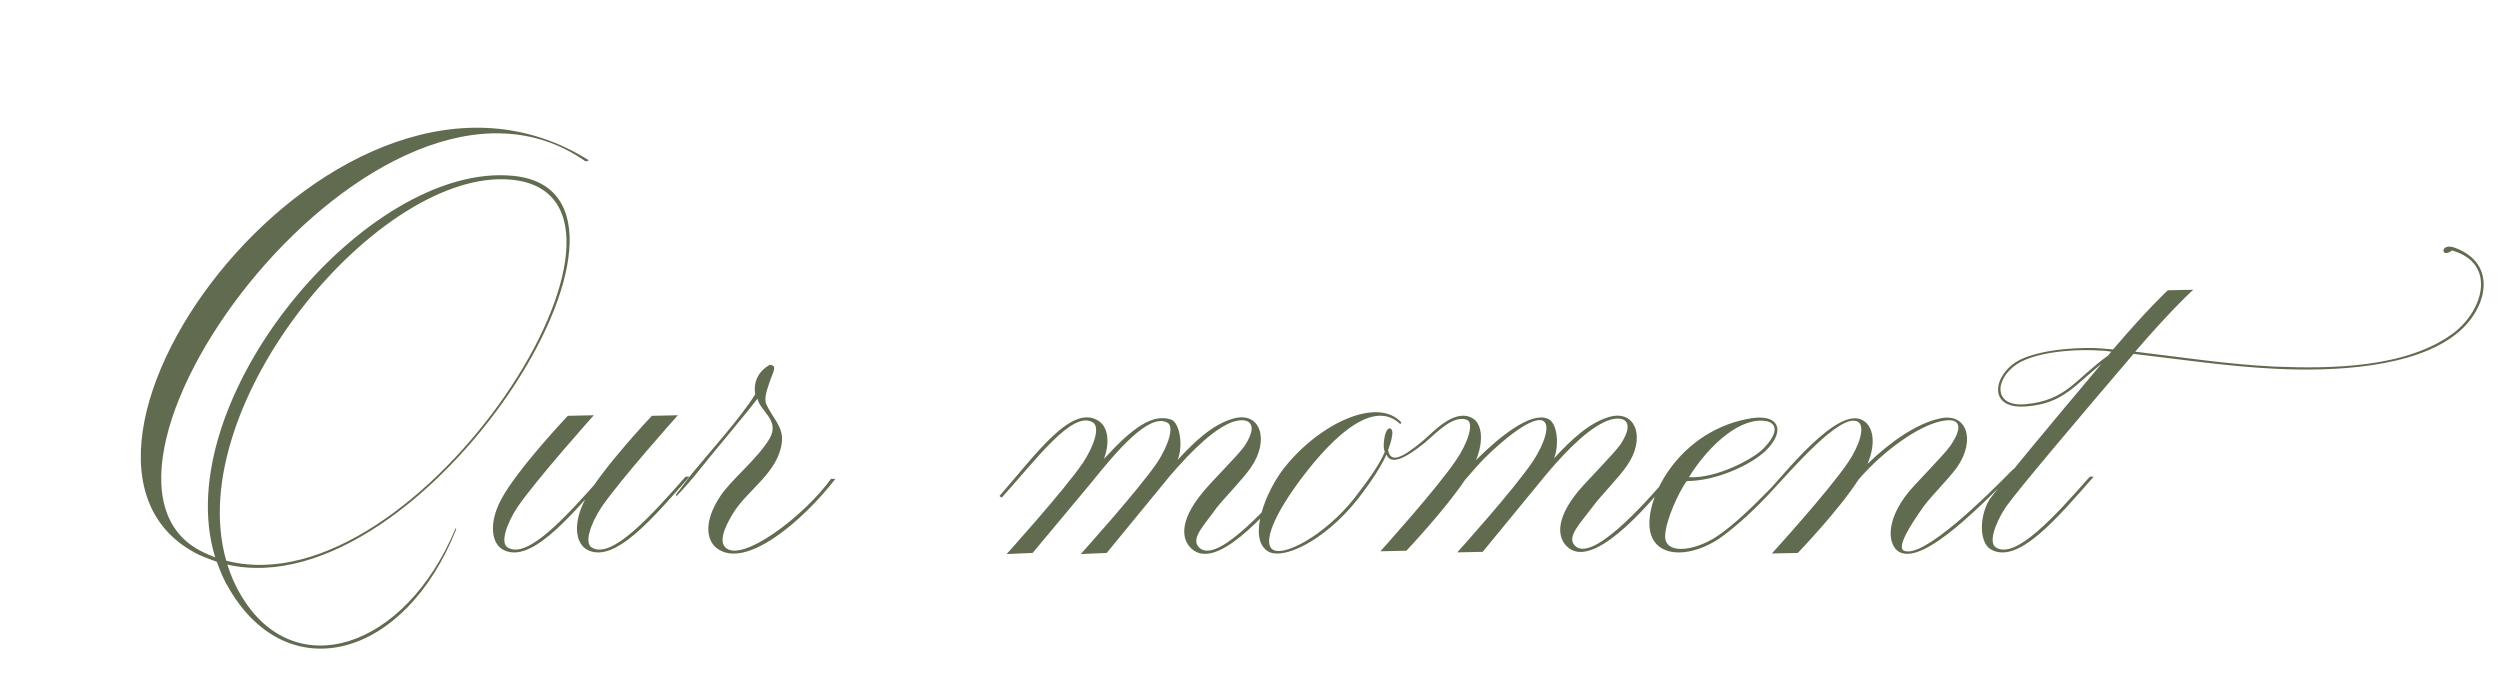 <svg width="425" height="118" viewBox="0 0 425 118" fill="none" xmlns="http://www.w3.org/2000/svg">
<path d="M99.56 27.448C64.592 2.82 7.44 80.652 34.418 93.812C35.17 94.188 35.828 94.47 36.58 94.752C28.402 68.15 62.336 27.448 87.246 29.892C116.668 32.806 72.112 103.588 38.648 95.974C39.212 97.76 39.964 99.546 40.998 101.238C49.928 116.372 68.822 110.544 77.47 89.77C77.47 89.864 77.564 89.864 77.564 89.958C68.822 112.048 48.988 117.124 39.024 100.204C38.084 98.7 37.426 97.102 36.862 95.504C35.828 95.128 34.794 94.752 33.76 94.282C0.86 78.02 57.636 0.564 100.124 27.26L99.56 27.448ZM86.964 30.55C64.686 28.388 30.846 68.714 38.46 95.316C71.36 103.87 115.916 33.37 86.964 30.55ZM86.286 93.06C89.67 95.222 96.532 87.514 102.266 81.028H102.924C96.72 88.078 89.952 96.162 85.346 93.342C83.56 92.214 83.09 88.924 85.158 84.976C87.884 79.806 96.532 70.688 96.532 70.688L100.95 70.594C100.95 70.594 91.268 81.404 87.978 86.198C86.004 89.206 85.064 92.308 86.286 93.06ZM100.574 93.06C103.958 95.222 110.82 87.514 116.554 81.028H117.212C111.008 88.078 104.24 96.162 99.634 93.342C97.848 92.214 97.378 88.924 99.446 84.976C102.172 79.806 110.82 70.688 110.82 70.688L115.238 70.594C115.238 70.594 105.556 81.404 102.266 86.198C100.292 89.206 99.352 92.308 100.574 93.06ZM141.271 81.404H142.023C136.571 88.454 126.701 97.008 121.813 93.154C120.215 91.932 119.463 88.83 122.471 84.318C124.257 81.592 128.863 77.926 130.837 74.542C132.623 71.44 129.239 69.936 128.769 67.774C126.325 70.97 120.779 77.456 118.053 80.934C116.737 82.532 114.951 84.412 114.951 84.412V84.036C114.951 84.036 116.737 81.686 117.677 80.464C120.685 76.798 125.949 70.97 128.393 67.022C128.017 64.954 128.957 63.074 130.837 62.04C132.153 62.04 131.495 63.168 131.025 64.39C130.461 66.082 129.803 67.68 130.273 68.714C131.307 71.064 133.281 72.568 132.905 75.294C132.247 80.276 127.265 83.19 124.821 86.95C123.693 88.736 122.001 91.744 123.317 93.06C126.043 95.786 136.665 87.796 141.271 81.404ZM219.633 81.592L220.291 81.498C214.933 87.702 206.567 97.29 202.431 93.154C201.021 91.744 200.269 88.736 204.499 83.66C206.191 81.592 210.327 77.55 211.549 75.858C214.087 72.004 212.301 70.97 209.857 71.628C206.755 72.568 202.807 76.328 198.859 80.934L188.143 94L183.725 94.188C183.725 94.188 193.407 83.472 196.697 78.678C198.671 75.67 199.705 72.38 198.389 71.816C195.287 70.218 189.741 76.798 185.511 82.062L175.547 94L171.129 94.188C171.129 94.188 180.811 83.472 184.101 78.678C186.075 75.67 187.015 72.568 185.793 71.816C182.315 69.654 176.111 78.208 170.283 84.6L169.907 84.318C176.111 77.268 182.127 68.62 186.733 71.534C188.237 72.474 188.801 74.918 187.673 78.02C192.467 72.756 195.945 70.218 199.141 71.346C200.551 71.91 201.209 75.858 200.175 78.208C203.277 74.824 206.285 72.098 209.669 71.158C214.275 69.842 215.873 74.824 212.677 79.43C211.361 81.404 208.259 84.506 206.849 86.292C204.781 89.206 202.431 91.462 203.747 92.966C206.473 96.068 214.463 87.326 219.633 81.592ZM284.016 80.464L284.674 80.37C279.598 86.856 270.48 97.008 266.344 92.872C264.934 91.462 264.182 88.454 268.412 83.378C270.104 81.404 274.24 77.268 275.462 75.576C278 71.722 276.214 70.688 273.77 71.346C270.668 72.286 266.72 76.046 262.866 80.652L252.056 93.812L247.732 93.906C247.732 93.906 257.414 83.19 260.61 78.396C262.584 75.388 263.618 72.192 262.302 71.534C260.61 70.688 255.816 74.448 252.338 77.926C251.116 79.148 249.988 80.558 249.048 81.592C245.57 86.762 239.084 93.624 239.084 93.624L234.666 93.718C234.666 93.718 244.348 83.002 247.544 78.208C249.612 75.2 250.646 71.816 249.33 71.346C247.074 70.594 244.536 73.226 242.186 75.294C238.896 77.926 236.452 79.148 235.7 77.268C234.854 79.148 233.35 81.592 230.718 84.976C224.984 92.12 217.84 95.41 215.396 93.624C212.2 91.368 215.02 83.66 218.404 79.43C224.42 71.91 234.196 67.398 238.238 71.816L238.05 72.098C233.068 67.304 225.36 75.576 220.284 82.626C216.9 87.326 214.832 91.838 216.148 93.248C217.84 95.034 225.266 90.992 230.248 84.694C232.786 81.404 234.572 78.866 235.418 76.798C235.136 76.14 235.23 75.388 235.324 74.636C235.7 72.004 237.016 72.568 236.64 74.166C236.546 74.918 236.264 75.67 235.982 76.516C236.358 78.584 237.956 78.208 241.81 75.012C243.502 73.602 247.168 69.372 250.27 71.064C251.868 71.91 252.338 74.73 250.928 78.208C255.064 74.072 260.234 70.03 263.054 71.158C264.746 71.722 265.122 75.576 264.182 77.926C267.284 74.542 270.292 71.816 273.582 70.876C278.188 69.56 279.786 74.636 276.59 79.148C275.274 81.122 272.172 84.224 270.856 86.01C268.694 88.924 266.344 91.18 267.66 92.684C270.386 95.786 279.128 86.292 284.016 80.464ZM342.293 79.712L342.669 80.088C337.687 84.882 327.159 96.256 322.835 93.812C321.049 92.778 320.297 88.736 324.527 83.566C326.219 81.592 330.355 77.456 331.577 75.764C334.115 72.004 332.799 70.97 329.885 71.628C326.031 72.474 320.203 76.61 315.973 81.498C312.589 86.762 305.633 94 305.633 94L301.215 94.094C301.215 94.094 310.897 83.472 314.187 78.584C316.161 75.67 317.101 72.474 315.879 71.722C312.965 69.936 304.317 80.182 301.027 83.66C298.677 86.198 295.575 89.206 292.285 91.556C287.585 94.658 282.321 94.846 280.817 91.274C278.749 86.48 284.389 73.79 296.891 71.252C302.531 70.03 303.659 73.226 300.181 76.61C297.643 79.054 291.721 81.78 286.739 81.78C285.329 83.754 283.167 88.454 283.073 91.086C282.979 94.188 287.585 93.812 291.439 91.462C295.011 89.206 298.771 85.258 300.745 83.284C302.719 81.404 312.495 68.62 316.819 71.534C318.417 72.568 318.981 75.294 317.477 78.866C321.331 75.106 325.843 72.004 329.697 71.158C334.397 70.03 335.901 74.824 332.705 79.43C331.295 81.404 328.193 84.412 326.877 86.292C324.809 89.206 322.365 93.06 323.681 93.624C326.971 95.034 337.875 84.224 342.293 79.712ZM300.463 71.628C296.139 70.688 290.687 75.388 287.115 81.122C291.815 81.404 298.207 77.926 299.805 76.234C302.531 73.414 301.873 72.004 300.463 71.628ZM417.316 42.112C424.742 44.838 422.768 52.546 417.786 56.588C410.548 62.604 396.448 63.168 386.954 62.698C378.964 62.322 370.786 61.1 362.702 60.16C353.866 70.5 342.962 83.378 340.988 86.198C339.014 89.206 338.074 92.308 339.296 93.06C342.68 95.222 349.542 87.514 355.276 81.028H355.934C349.73 88.078 342.962 96.162 338.356 93.342C336.57 92.214 336.382 88.078 338.168 84.976C339.014 83.66 348.696 72.004 357.25 61.852C352.738 65.424 350.764 68.62 344.466 69.09C337.604 69.654 338.92 63.45 343.338 61.194C347.474 59.126 354.806 59.032 357.062 59.22C357.814 59.314 358.566 59.314 359.224 59.408C365.24 52.358 368.53 49.35 368.53 49.35L372.854 49.256C372.854 49.256 369.282 52.452 362.984 59.784C370.88 60.724 378.776 61.946 386.672 62.322C396.166 62.698 409.138 62.604 417.128 56.588C422.204 52.734 424.46 44.744 416.846 42.582C414.872 44.086 414.778 41.172 417.316 42.112ZM358.378 60.442C358.566 60.16 358.754 59.972 358.942 59.784C358.284 59.69 357.626 59.596 356.874 59.596C354.618 59.408 347.756 59.408 343.62 61.476C339.202 63.732 338.356 69.278 344.372 68.714C351.328 68.056 352.738 64.484 358.378 60.442Z" fill="#606B4F"/>
</svg>
